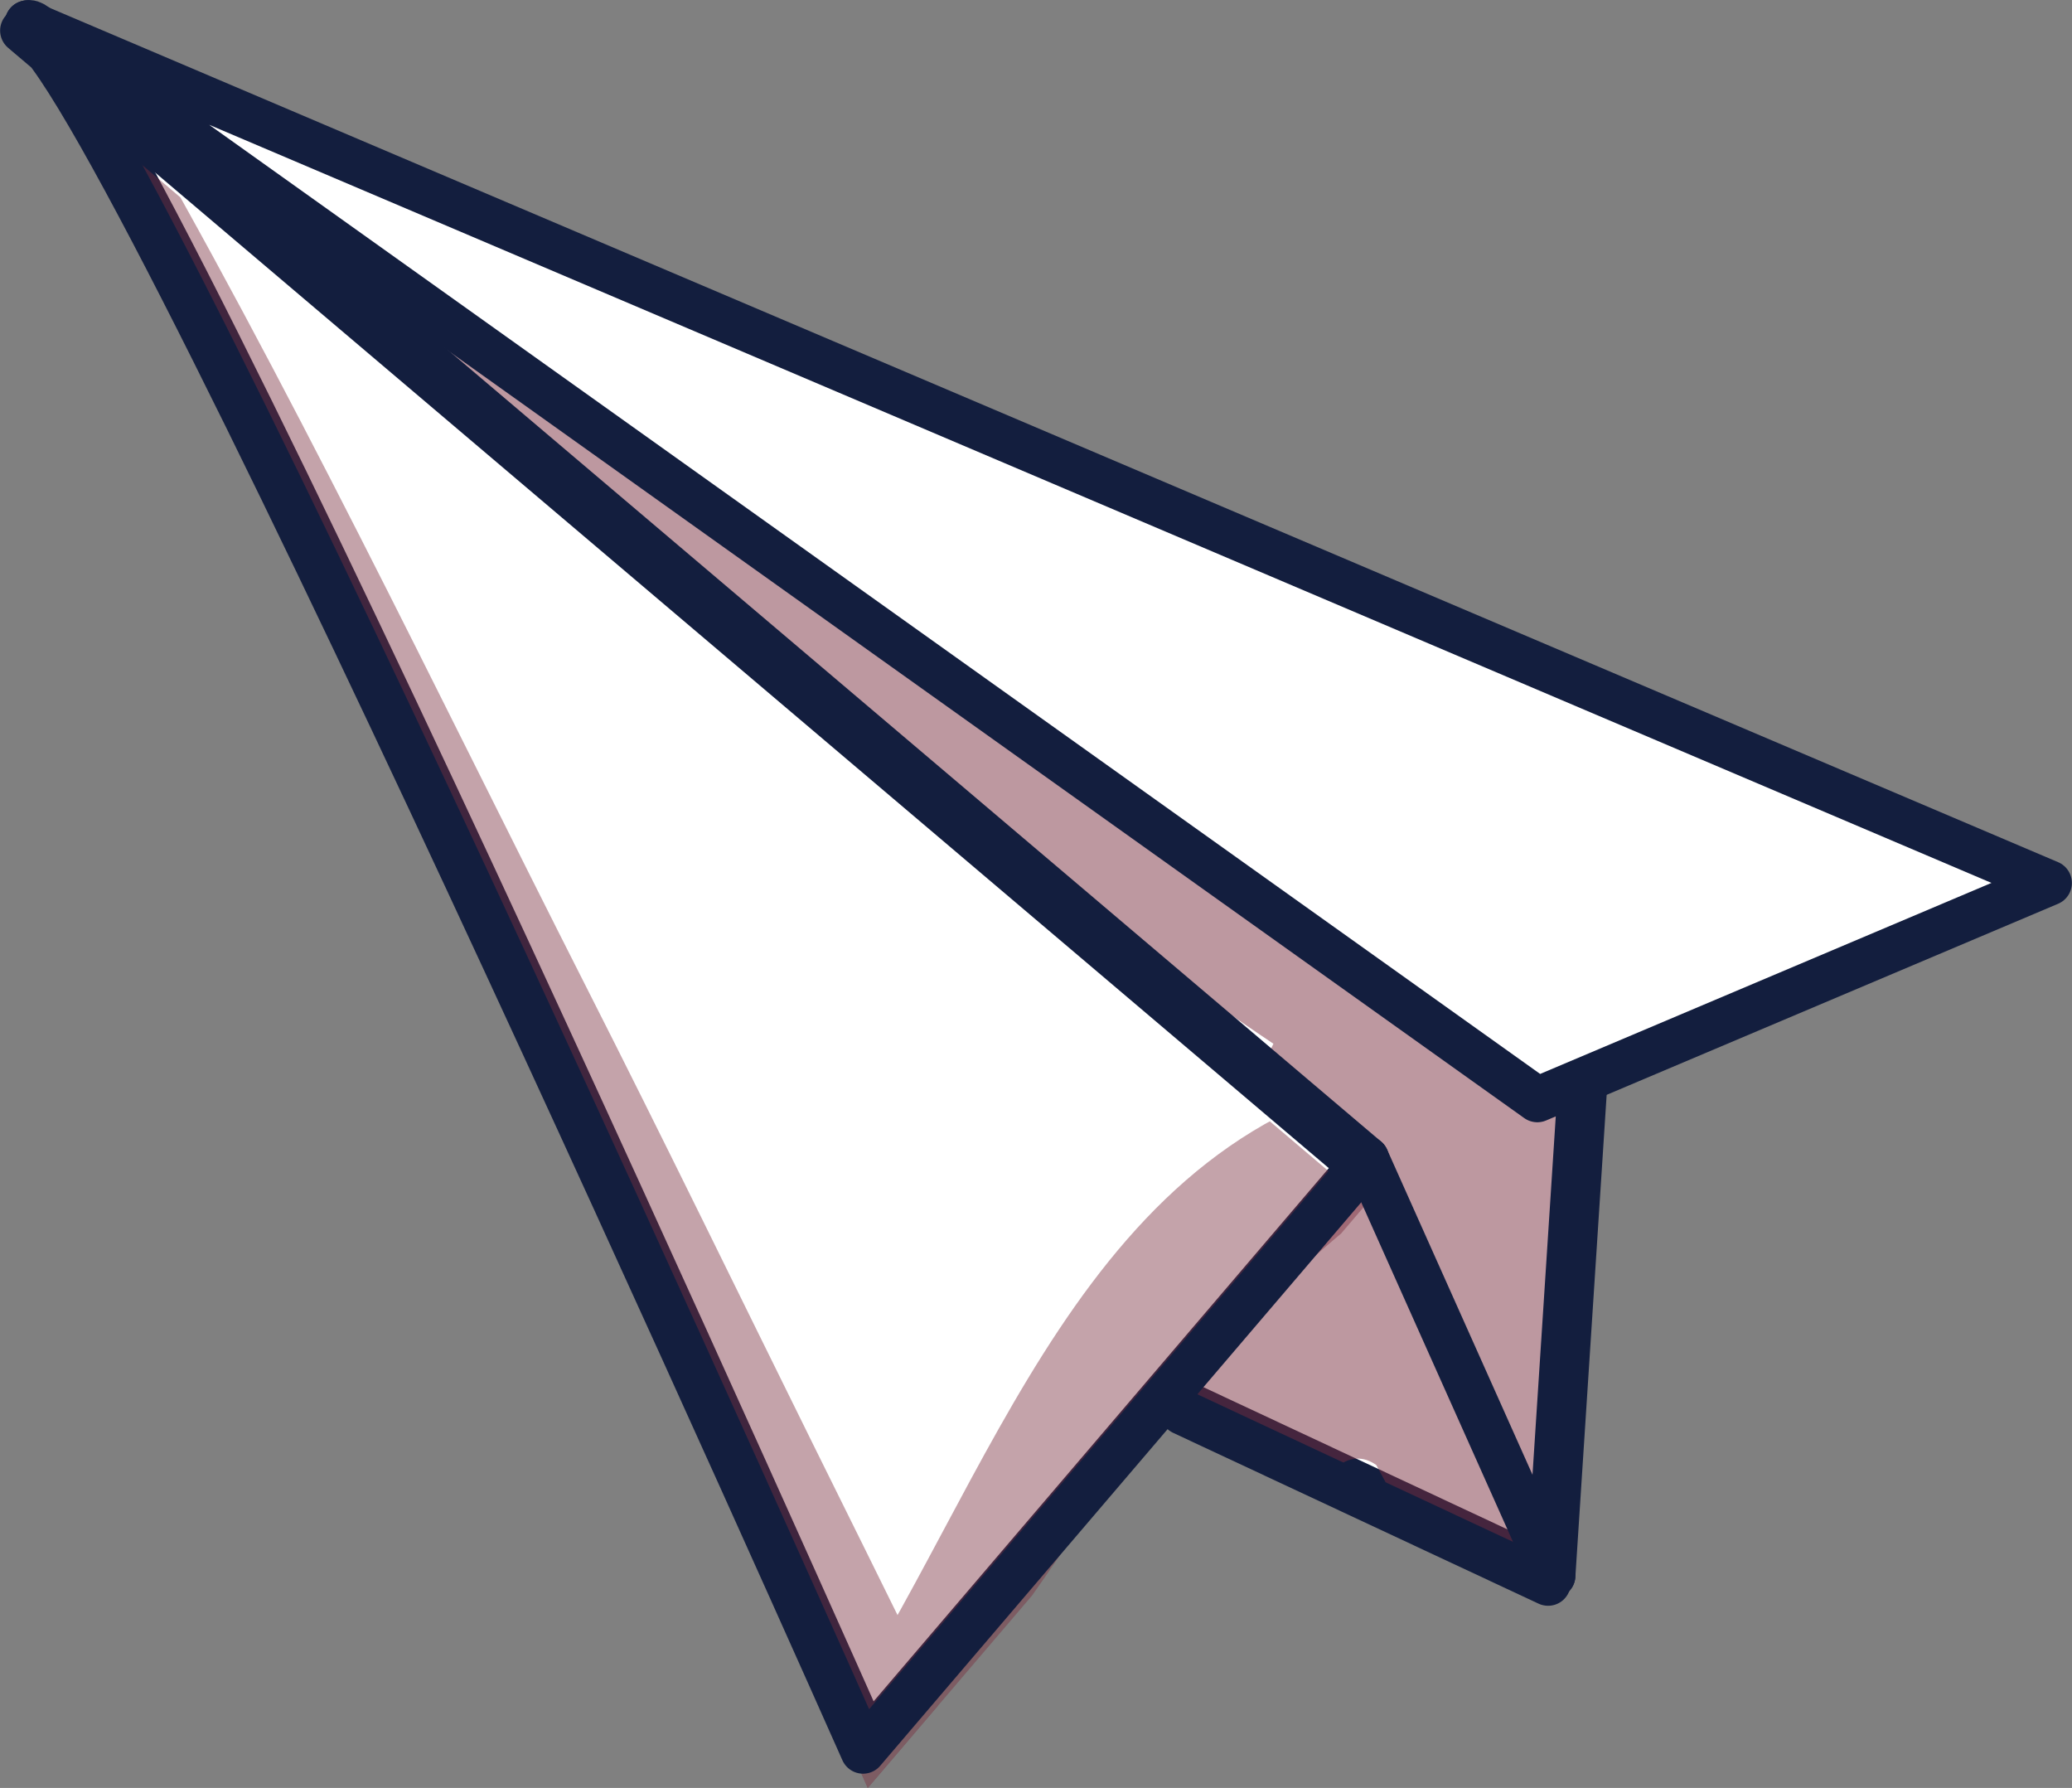 <?xml version="1.0" encoding="UTF-8"?>
<svg id="Calque_2" data-name="Calque 2" xmlns="http://www.w3.org/2000/svg" xmlns:xlink="http://www.w3.org/1999/xlink" viewBox="0 0 92.19 79.54">
  <rect x="0" y="0" width="92.19" height="79.54" fill="#808080" stroke="none"/>
  <defs>
    <style>
      .cls-1, .cls-2 {
        fill: none;
      }

      .cls-1, .cls-3 {
        stroke: #131e3e;
        stroke-linecap: round;
        stroke-linejoin: round;
        stroke-width: 2.01px;
      }

      .cls-4 {
        fill: #782d3e;
      }

      .cls-4, .cls-2 {
        stroke-width: 0px;
      }

      .cls-5 {
        clip-path: url(#clippath-1);
      }

      .cls-6 {
        opacity: .44;
      }

      .cls-7 {
        clip-path: url(#clippath);
      }

      .cls-8 {
        opacity: .49;
      }

      .cls-3 {
        fill: #fff;
      }
    </style>
    <clipPath id="clippath">
      <polygon class="cls-2" points="71.09 39.28 69.09 70.09 38.15 55.62 11.16 12.44 27.91 15.34 71.09 39.28"/>
    </clipPath>
    <clipPath id="clippath-1">
      <path class="cls-2" d="m1.22,3.01c2.92-1.17,37.39,76.53,37.39,76.53l22.2-26L1.22,3.01Z"/>
    </clipPath>
  </defs>
  <g id="Layer_1" data-name="Layer 1">
    <g>
      <polyline class="cls-3" points="19.22 13.84 27.91 15.34 71.09 39.28 69.09 70.09 38.15 55.62 11.16 12.44 19.22 13.84"/>
      <g class="cls-7">
        <g class="cls-8">
          <path class="cls-4" d="m20.12,17.06c14.38,13.42,29.95,25.79,46.84,35.94l2.21-3.78c-2.8-1.59-5.98-2.37-8.7-4.04l-2.12,5.03c3.9,1.64,5.83,5.65,4.46,9.58h7.81c-1.44-3.87-3.69-6.32-8.01-5.54l2.06,7.49c5.1-1.88,5.78-10.11-.31-11.15-3.25-.56-6.08,2.53-4.36,5.67l.38,1.71,1.13-2.72,1.33-.32,2.3,1.77-.35-.73c-.9-1.87-3.58-2.37-5.26-1.38-2.63,1.55-4.52,3.44-6.14,6.02-2.43,3.9,2.87,7.41,6.06,4.68,1.39-1.19,2.69.53,2.88,1.69l7.1-2.99c-.82-1.53-1.64-3.07-2.46-4.6l-6.12,4.72c1.51,1.17,2.62,1.83,4.41,2.52,3.08,1.18,5.22-2.2,4.8-4.8-.25-1.34.01-2.56.8-3.66,2.42-4.39-4.15-8.24-6.72-3.93-1.86,3.13-2.2,6.12-1.61,9.67l4.8-4.8-1.76-1.11c-3.3-2.54-7.01,2.22-5.33,5.33.83,1.53,1.65,3.06,2.48,4.59,2.23,4.12,7.79,1.1,7.1-2.99-1.26-7.46-10.49-9.69-15.83-5.08l6.06,4.68c.98-1.58,1.77-2.33,3.36-3.28l-5.26-1.38c1.4,2.95,5.13,3.67,7.77,1.83,3.28-2.28,2.36-6.34.74-9.32l-4.36,5.67.29-3.77c-3.93,1.27-3.54,8.13,1.03,7.63l-.83.07c1.31,4.43,7.77,3.49,7.95-1.08.3-7.28-3.86-13.89-10.94-15.96-2.92-.86-5,3.68-2.12,5.03s6.38,1.57,9.27,3.07c2.49,1.29,4.68-2.4,2.21-3.78-16.81-9.33-32.23-22.04-47.25-33.96-1.25-.99-3.03.66-1.8,1.8h0Z"/>
        </g>
      </g>
      <path class="cls-3" d="m1.22,1.02C4.14-.15,38.6,77.55,38.6,77.55l22.2-26L1.22,1.02Z"/>
      <g class="cls-6">
        <g class="cls-5">
          <path class="cls-4" d="m2.09,5.47c7.04,17.4,15.52,34.31,23.7,51.2,4.06,8.38,8.12,16.76,12.18,25.14,1.19,2.45,2.35,6.26,5.5,6.88,2.43.48,4.21-1.2,4.8-3.4.26-.98.04-2.33-.79-3.01l-.54-.44c-3.02-2.46-6.74,1.24-4.27,4.27l.44.54-.79-3.01.42-.64h3.14c-2.5-1.37-3.96-7.14-5.22-9.68-1.47-2.98-2.94-5.96-4.42-8.94-3.39-6.85-6.73-13.73-10.19-20.54C19.3,30.53,12.86,17,5.36,4.09c-.98-1.69-4.06-.55-3.28,1.38h0Z"/>
          <path class="cls-4" d="m35.99,82.95c4.58-4.49,8.27-9.43,11.84-14.76,3.93-5.86,8-10.31,13.5-14.67,2.67-2.11-.73-5.56-3.37-4.37-12.43,5.6-15.6,22.27-24.1,31.66-1.3,1.43.74,3.5,2.13,2.13h0Z"/>
        </g>
      </g>
      <polyline class="cls-1" points="18.57 14.11 27.71 15.68 70.88 39.62 68.88 70.43 52.62 62.83"/>
      <polygon class="cls-3" points="91.18 39.28 68.4 48.92 1.22 1.02 91.18 39.28"/>
      <line class="cls-3" x1="60.8" y1="51.55" x2="69.09" y2="70.09"/>
      <path class="cls-1" d="m1.01,1.36C3.93.2,38.4,77.9,38.4,77.9l22.2-26L1.01,1.36Z"/>
    </g>
  </g>
</svg>